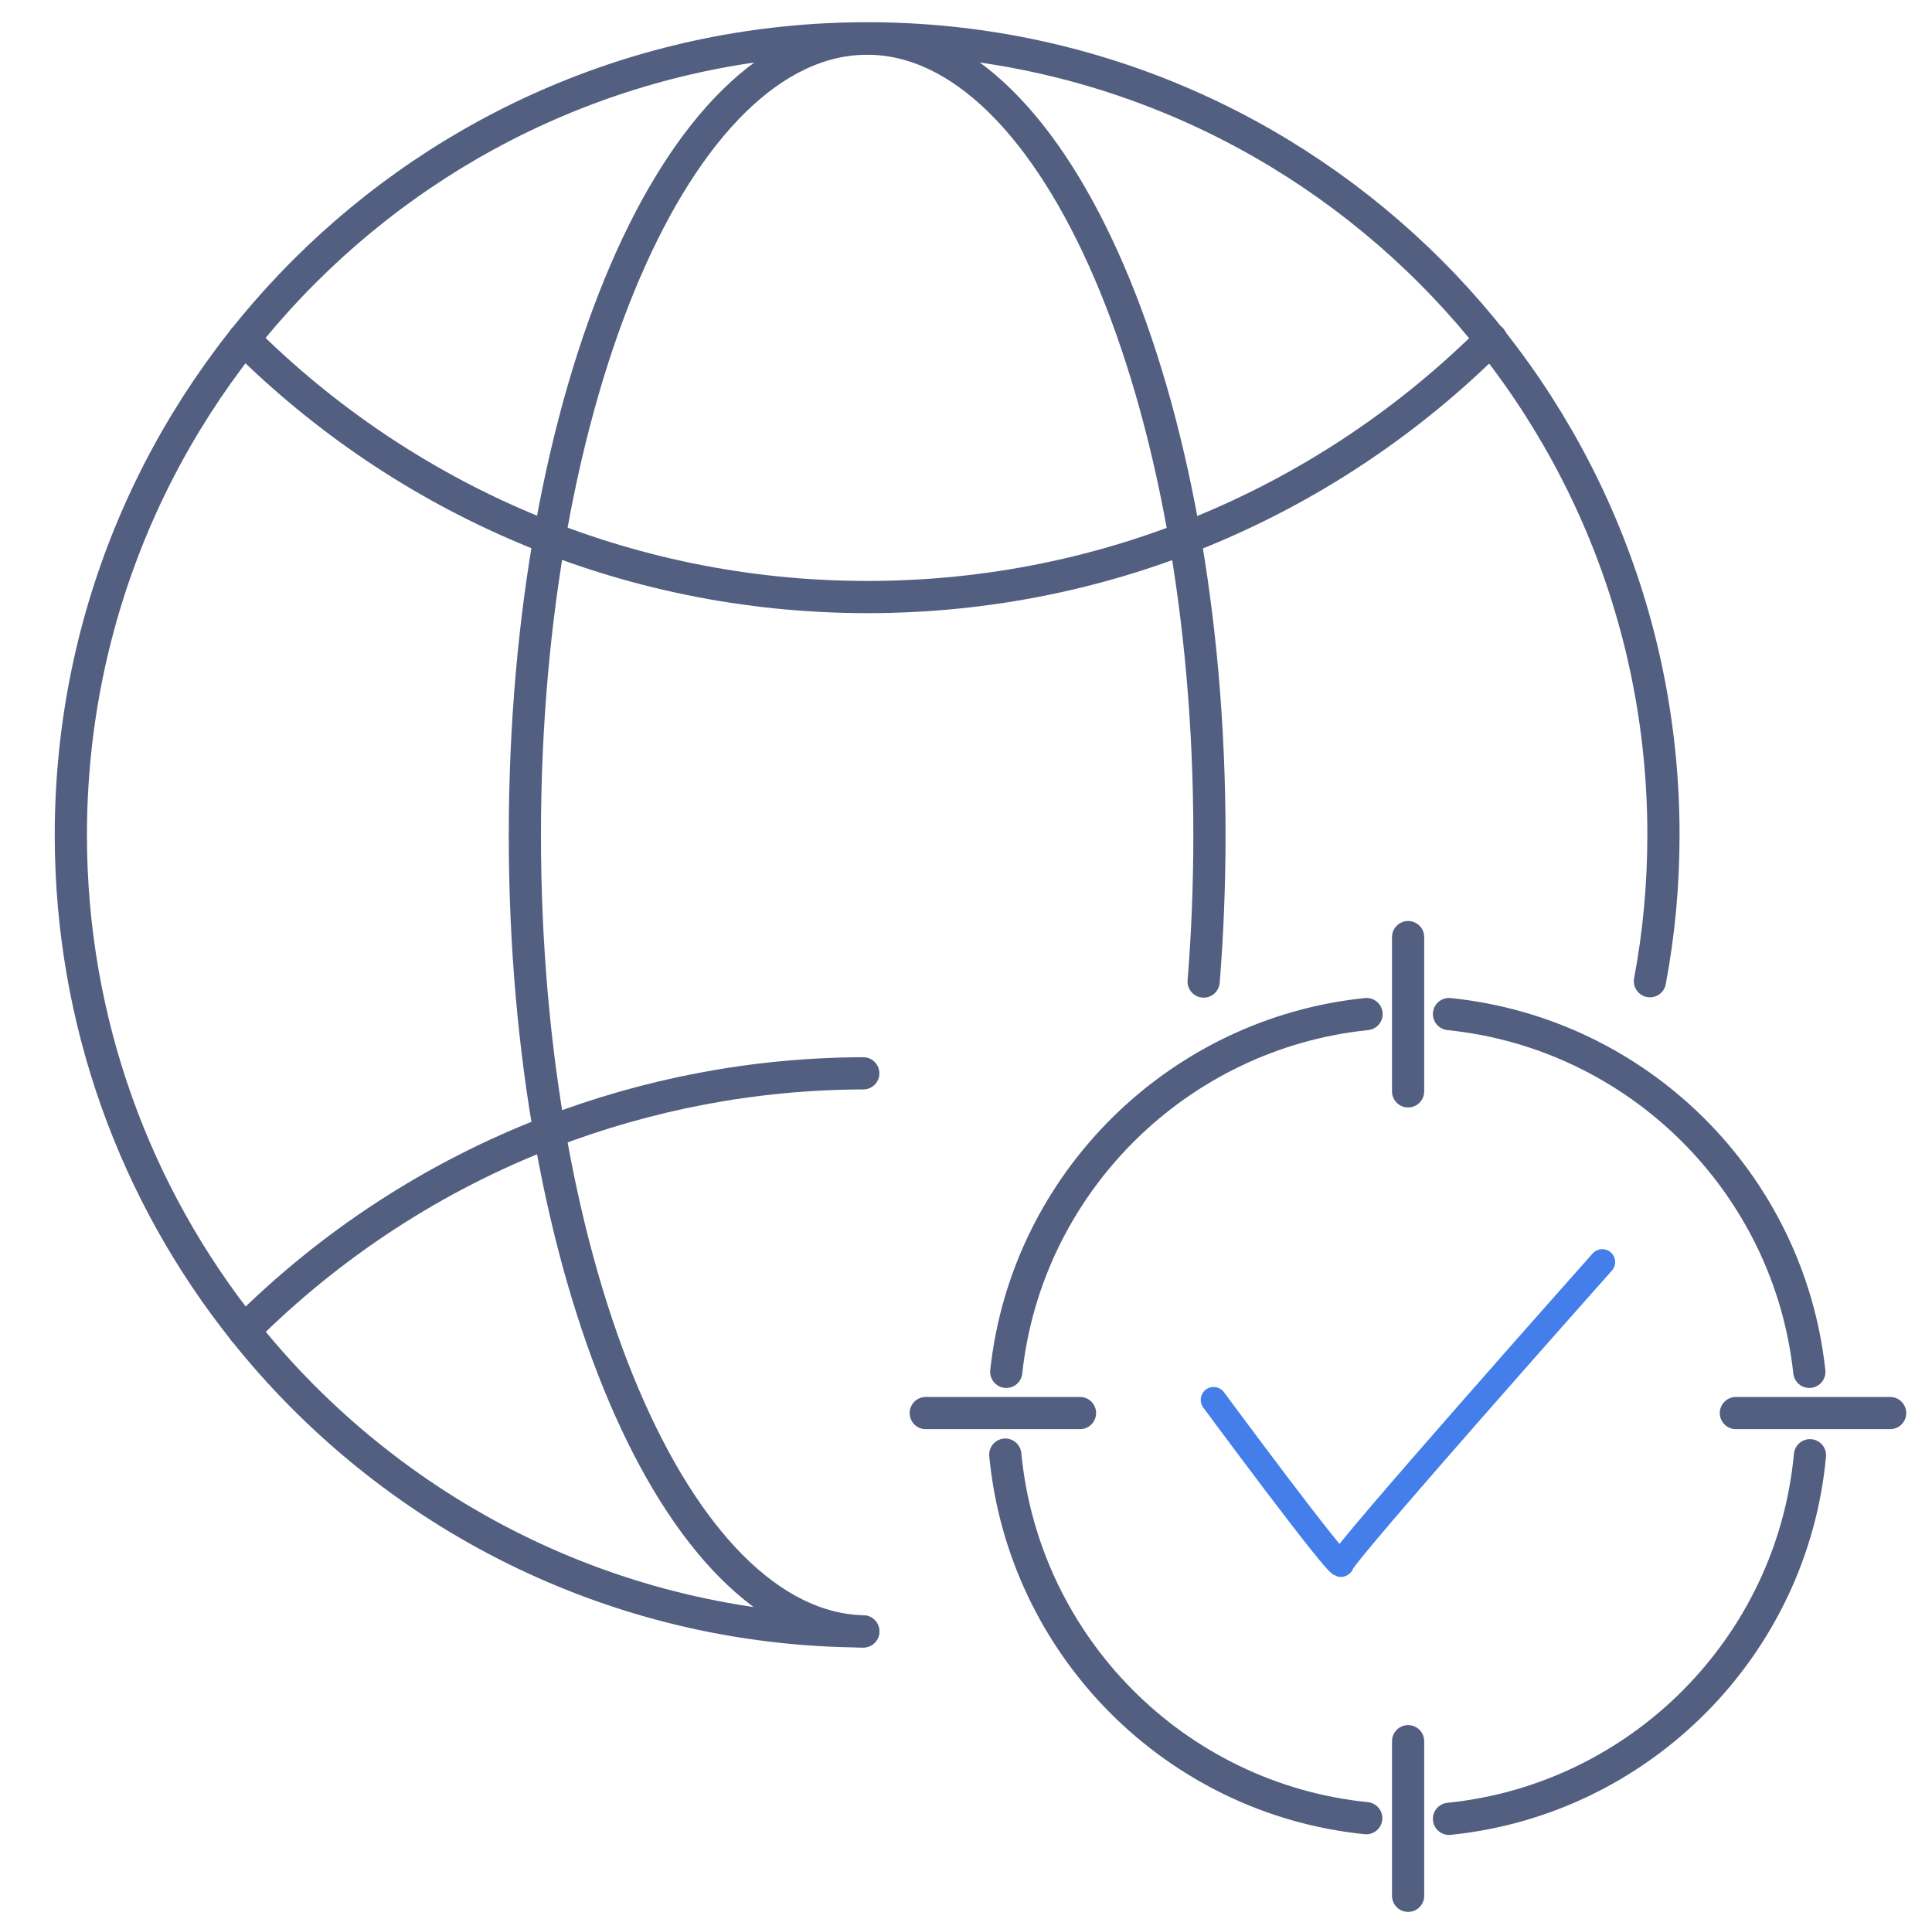 <svg xmlns="http://www.w3.org/2000/svg" xmlns:xlink="http://www.w3.org/1999/xlink" id="&#x56FE;&#x5C42;_1" x="0px" y="0px" viewBox="0 0 600 598" style="enable-background:new 0 0 600 598;" xml:space="preserve"><style type="text/css">	.st0{fill:none;stroke:#525F81;stroke-width:10;stroke-linecap:round;stroke-linejoin:round;stroke-miterlimit:5.333;}	.st1{fill:none;stroke:#525F81;stroke-width:10;stroke-linecap:round;stroke-linejoin:round;stroke-miterlimit:7.111;}	.st2{fill:none;stroke:#437EEB;stroke-width:8;stroke-linecap:round;stroke-linejoin:round;stroke-miterlimit:10;}</style><g>	<g>		<g>			<g>				<path class="st0" d="M268.1,506.6c-77.9-0.4-147.3-36.9-192.3-93.4C42.1,371,22,317.4,22,259.3C22,122.7,132.7,11.9,269.3,11.9     s247.3,110.7,247.3,247.3c0,15.5-1.4,30.7-4.2,45.5"></path>			</g>			<g>				<path class="st0" d="M268.1,333.3c-34.4,0.1-67.1,6.6-97.4,18.2c-35.9,13.8-68.2,35-94.9,61.7"></path>			</g>			<g>				<path class="st0" d="M75.7,105.3c49.7,49.5,118.1,80.1,193.7,80.1s144-30.6,193.7-80.1"></path>			</g>			<g>				<path class="st0" d="M268.1,506.6C209.9,505.1,163,395,163,259.3C163,122.7,210.5,12,269.3,12c58.7,0,106.3,110.7,106.3,247.3     c0,15.5-0.6,30.7-1.8,45.5"></path>			</g>		</g>	</g></g><g>	<g>		<line class="st1" x1="437.3" y1="540.7" x2="437.3" y2="588.7"></line>		<g>			<line class="st1" x1="437.3" y1="291" x2="437.3" y2="338.9"></line>			<g>				<line class="st1" x1="587" y1="438.8" x2="539.1" y2="438.8"></line>				<line class="st1" x1="335.4" y1="438.8" x2="287.5" y2="438.8"></line>			</g>		</g>	</g>	<path class="st1" d="M450,314.9c58.8,6,105.6,52.5,111.9,111.1"></path>	<path class="st1" d="M312.2,451.7c5.7,59.5,52.8,106.9,112.1,112.9"></path>	<path class="st1" d="M450,564.8c59.3-6,106.6-53.5,112.1-112.9"></path>	<path class="st1" d="M312.5,426c6.3-58.6,53.3-105.1,111.9-111.1"></path></g><path class="st2" d="M376.9,434.7c0,0,39.6,53.6,39.6,50.9c0-2.5,81.1-93.7,81.1-93.7"></path></svg>